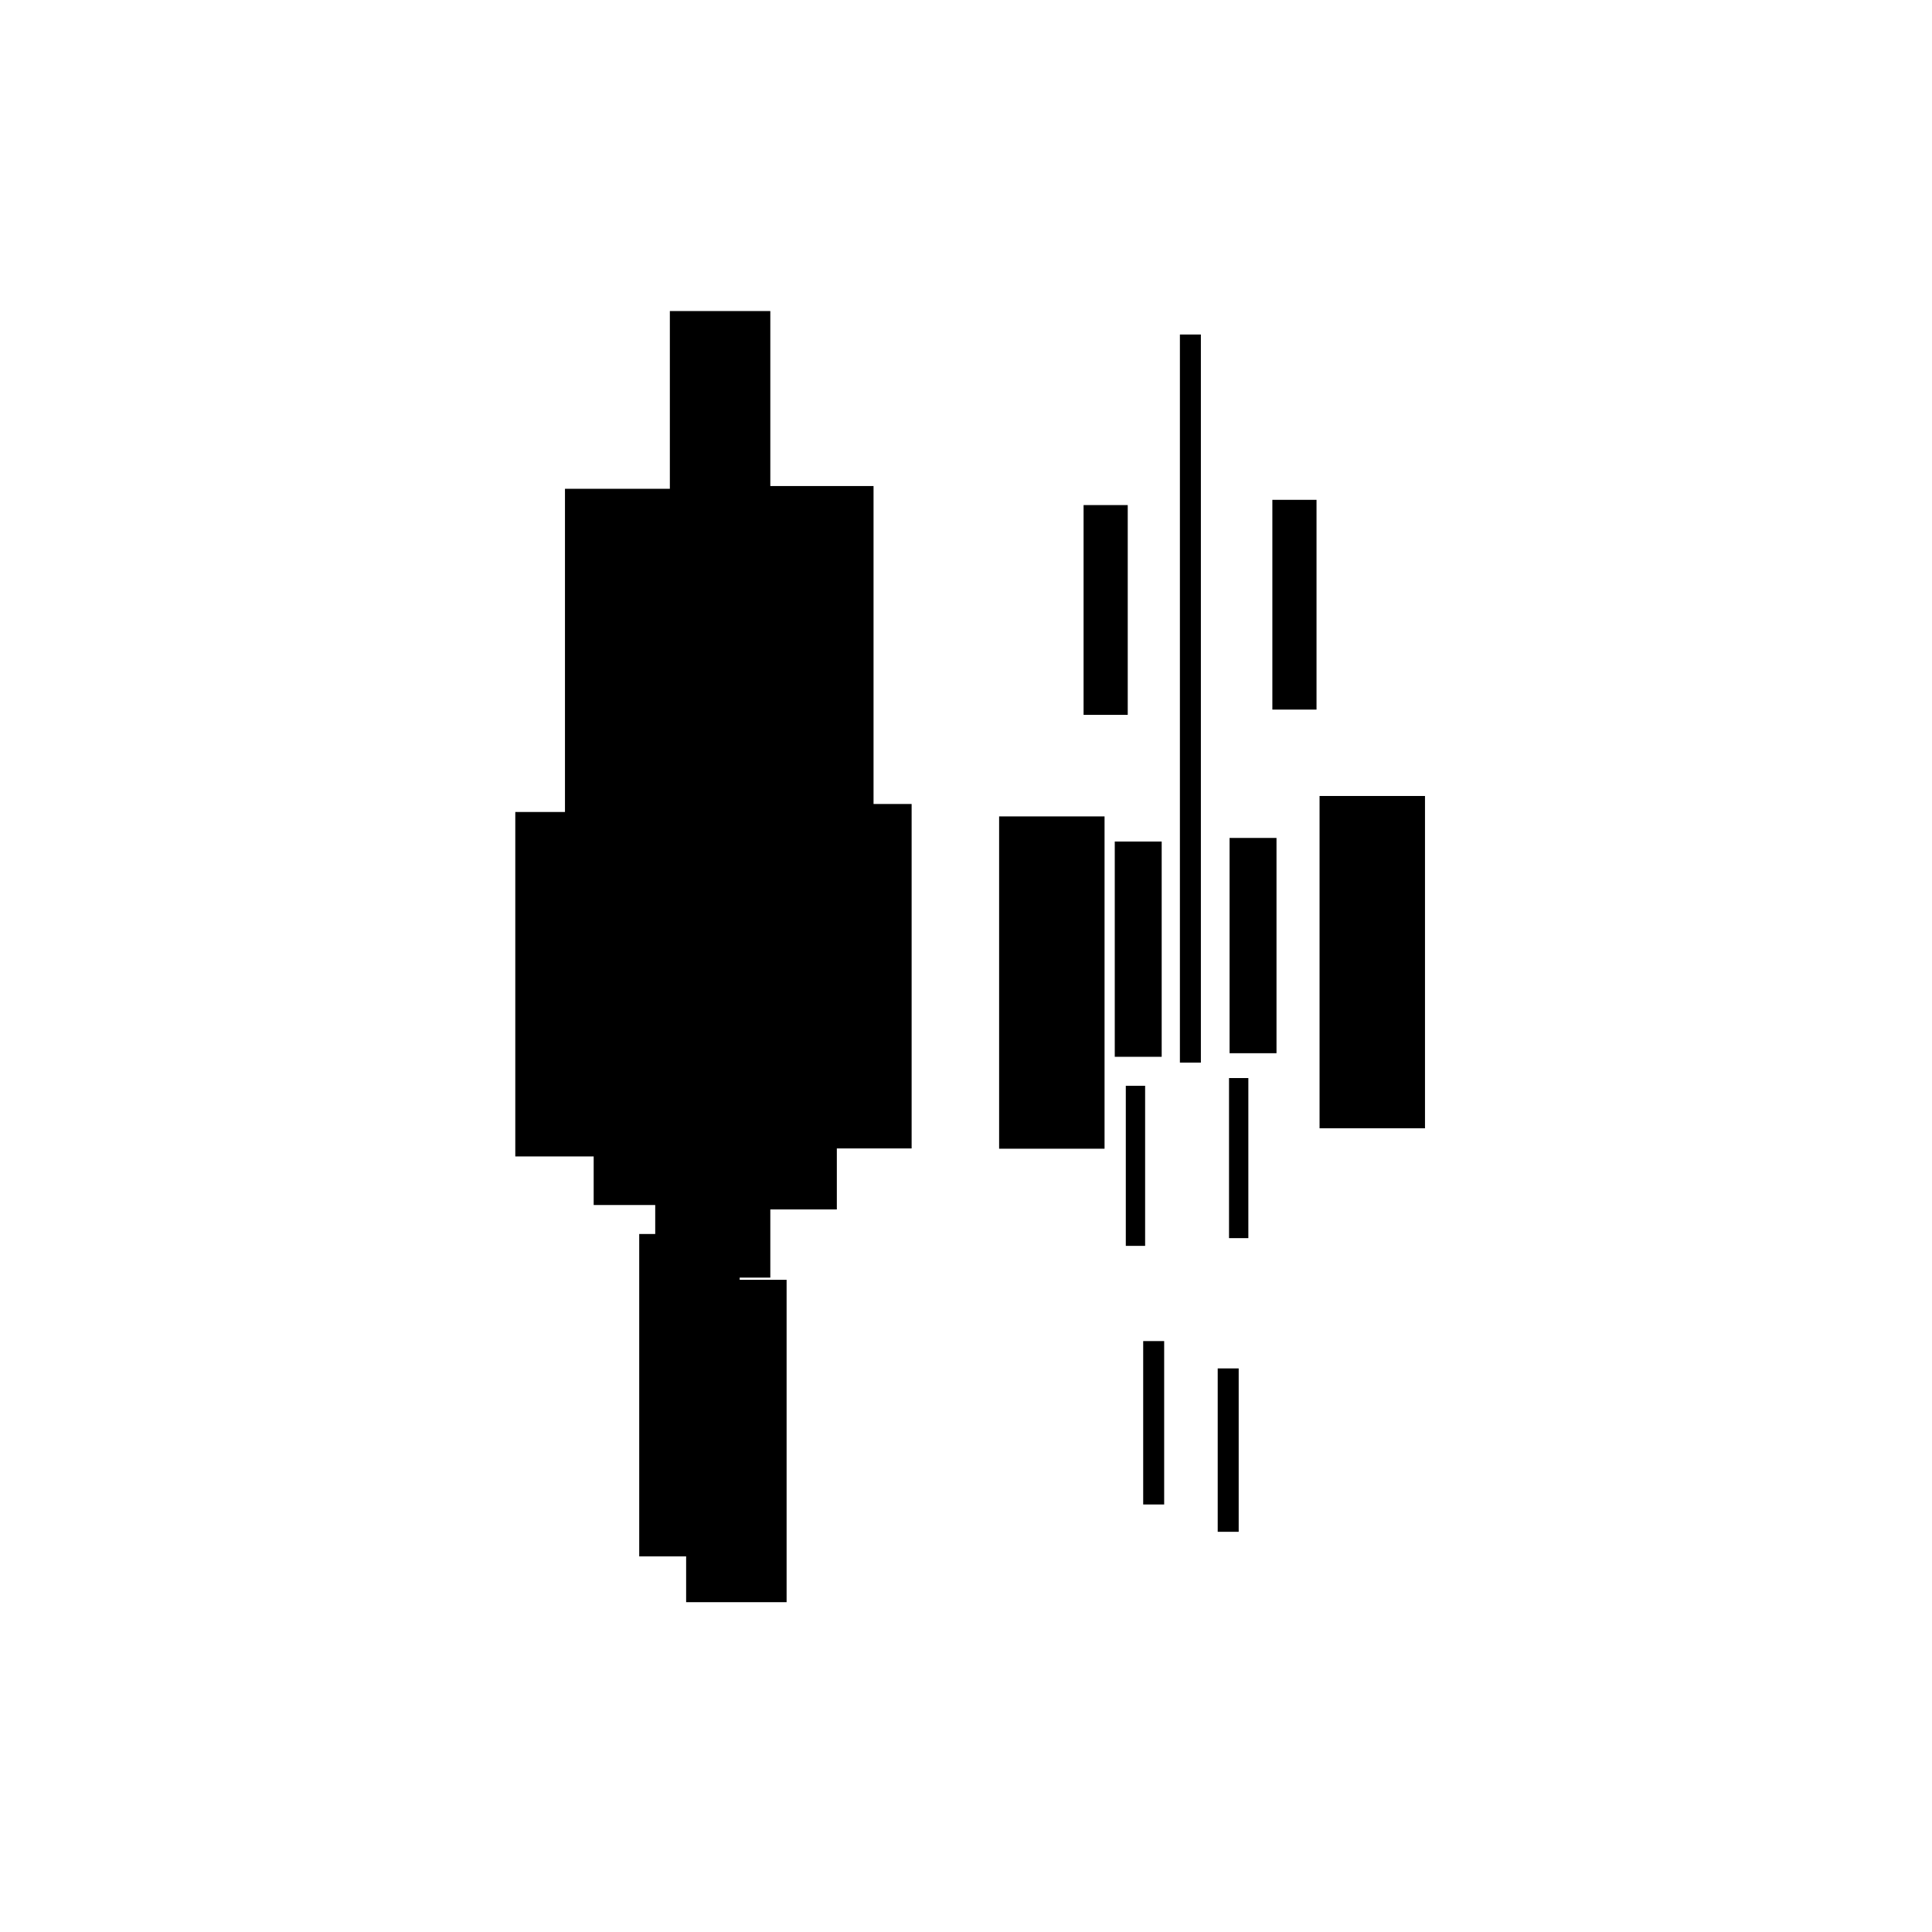 <svg xmlns="http://www.w3.org/2000/svg" preserveAspectRatio="xMidYMid meet" viewBox="0 0 7000 7000"><defs><radialGradient id="fore_radial_1" cx="0.5" cy="0.5" r="0.5"><stop offset="0.0" stop-color="black"></stop> <stop offset="1" stop-color="#ff2c2e00"></stop></radialGradient><radialGradient id="fore_radial_2" cx="0.5" cy="0.5" r="0.5"><stop offset="0.0" stop-color="black"></stop> <stop offset="1" stop-color="#ff2c2e00"></stop></radialGradient><radialGradient id="fore_radial_3" cx="0.5" cy="0.5" r="0.5"><stop offset="0.2" stop-color="#eb00009c"></stop> <stop offset="1" stop-color="#ffffff00"></stop></radialGradient><radialGradient id="fore_radial_4" cx="0.5" cy="0.5" r="0.5"><stop offset="0.2" stop-color="#eb00009c"></stop> <stop offset="1" stop-color="#ffffff00"></stop></radialGradient><radialGradient id="fore_radial_5" cx="0.5" cy="0.5" r="0.5"><stop offset="0.2" stop-color="#000000"></stop> <stop offset="1" stop-color="#ffffff00"></stop></radialGradient></defs><rect width="7000" height="7000" fill="white"/><g transform="translate(-500,800) "><g transform="translate(-880,-600) "><rect x="3866" y="4437" width="364" height="1168" fill="#000000e8"><animate calcMode="linear" attributeName="x" values="3866;3857;3783;3928;3866;3920;3866" dur="1.9s" begin="0.0s" repeatCount="indefinite"/><animate calcMode="linear" attributeName="y" values="4437;4327;4188;4401;4753;4529;4437" dur="1.9s" begin="0.0s" repeatCount="indefinite"/></rect><rect x="4056" y="3645" width="112" height="664" fill="#000000e8"><animate calcMode="linear" attributeName="x" values="4056;4053;4039;3994;4001;4058;4056" dur="1.9s" begin="0.0s" repeatCount="indefinite"/><animate calcMode="linear" attributeName="y" values="3645;3592;3647;3650;3709;3677;3645" dur="1.9s" begin="0.0s" repeatCount="indefinite"/></rect><rect x="3910" y="2738" width="502" height="1444" fill="#000000"><animate calcMode="linear" attributeName="x" values="3910;3904;3856;3813;3836;3892;3910" dur="1.9s" begin="0.0s" repeatCount="indefinite"/><animate calcMode="linear" attributeName="y" values="2738;2742;2783;2741;2783;2804;2738" dur="1.9s" begin="0.0s" repeatCount="indefinite"/></rect><rect x="4279" y="2713" width="404" height="1248" fill="#000000e8"><animate calcMode="linear" attributeName="x" values="4279;4278;4196;4146;4190;4252;4279" dur="1.9s" begin="0.0s" repeatCount="indefinite"/><animate calcMode="linear" attributeName="y" values="2713;2699;2940;2802;2791;2797;2713" dur="1.9s" begin="0.0s" repeatCount="indefinite"/></rect><rect x="4069" y="1561" width="476" height="1392" fill="#000000e8"><animate calcMode="linear" attributeName="x" values="4069;4065;4009;3977;3976;4056;4069" dur="1.9s" begin="0.0s" repeatCount="indefinite"/><animate calcMode="linear" attributeName="y" values="1561;1603;1628;1559;1575;1590;1561" dur="1.9s" begin="0.0s" repeatCount="indefinite"/></rect><rect x="3696" y="4271" width="364" height="1168" fill="#000000e8"><animate calcMode="linear" attributeName="x" values="3696;3768;3773;3776;3782;3703;3696" dur="1.9s" begin="0.0s" repeatCount="indefinite"/><animate calcMode="linear" attributeName="y" values="4271;4619;4523;4432;4224;4010;4271" dur="1.9s" begin="0.0s" repeatCount="indefinite"/></rect><rect x="3754" y="3626" width="112" height="664" fill="#000000"><animate calcMode="linear" attributeName="x" values="3754;3802;3752;3762;3772;3720;3754" dur="1.9s" begin="0.0s" repeatCount="indefinite"/><animate calcMode="linear" attributeName="y" values="3626;3688;3722;3656;3635;3640;3626" dur="1.9s" begin="0.0s" repeatCount="indefinite"/></rect><rect x="3531" y="2722" width="502" height="1444" fill="#000000e8"><animate calcMode="linear" attributeName="x" values="3531;3529;3498;3457;3485;3518;3531" dur="1.9s" begin="0.0s" repeatCount="indefinite"/><animate calcMode="linear" attributeName="y" values="2722;2756;2811;2763;2791;2799;2722" dur="1.9s" begin="0.0s" repeatCount="indefinite"/></rect><rect x="3247" y="2742" width="404" height="1248" fill="#000000e8"><animate calcMode="linear" attributeName="x" values="3247;3234;3133;3107;3081;3240;3247" dur="1.9s" begin="0.0s" repeatCount="indefinite"/><animate calcMode="linear" attributeName="y" values="2742;2736;2796;2706;2717;2767;2742" dur="1.9s" begin="0.0s" repeatCount="indefinite"/></rect><rect x="3427" y="1571" width="476" height="1392" fill="#000000e8"><animate calcMode="linear" attributeName="x" values="3427;3425;3385;3358;3360;3427;3427" dur="1.9s" begin="0.0s" repeatCount="indefinite"/><animate calcMode="linear" attributeName="y" values="1571;1607;1605;1554;1584;1588;1571" dur="1.9s" begin="0.0s" repeatCount="indefinite"/></rect><rect x="3807" y="927" width="364" height="3502" fill="#000000e8"><animate calcMode="linear" attributeName="x" values="3807;3808;3773;3754;3738;3790;3807" dur="1.9s" begin="0.0s" repeatCount="indefinite"/><animate calcMode="linear" attributeName="y" values="927;980;980;941;971;953;927" dur="1.9s" begin="0.0s" repeatCount="indefinite"/></rect></g><g transform="translate(880,-600) "><rect x="4032" y="4758" width="76" height="592" fill="#000000e8"><animate calcMode="linear" attributeName="x" values="4032;3986;4048;4066;4094;3989;4032" dur="1.6s" begin="0.0s" repeatCount="indefinite"/><animate calcMode="linear" attributeName="y" values="4758;4744;4272;4428;4871;4865;4758" dur="1.6s" begin="0.0s" repeatCount="indefinite"/></rect><rect x="4073" y="3706" width="70" height="580" fill="#000000"><animate calcMode="linear" attributeName="x" values="4073;4037;4120;4091;4072;4106;4073" dur="1.6s" begin="0.0s" repeatCount="indefinite"/><animate calcMode="linear" attributeName="y" values="3706;3721;3849;3709;3704;3923;3706" dur="1.6s" begin="0.0s" repeatCount="indefinite"/></rect><rect x="4075" y="2836" width="170" height="780" fill="#000000"><animate calcMode="linear" attributeName="x" values="4075;4071;3999;3996;4007;4081;4075" dur="1.6s" begin="0.0s" repeatCount="indefinite"/><animate calcMode="linear" attributeName="y" values="2836;2894;2981;2861;2880;2962;2836" dur="1.6s" begin="0.0s" repeatCount="indefinite"/></rect><rect x="4401" y="2684" width="382" height="1204" fill="#000000"><animate calcMode="linear" attributeName="x" values="4401;4434;4295;4207;4161;4331;4401" dur="1.6s" begin="0.0s" repeatCount="indefinite"/><animate calcMode="linear" attributeName="y" values="2684;2581;2813;2794;2863;2834;2684" dur="1.6s" begin="0.0s" repeatCount="indefinite"/></rect><rect x="4230" y="1611" width="160" height="760" fill="#000000e8"><animate calcMode="linear" attributeName="x" values="4230;4233;4119;4104;4112;4231;4230" dur="1.6s" begin="0.0s" repeatCount="indefinite"/><animate calcMode="linear" attributeName="y" values="1611;1676;1712;1659;1731;1692;1611" dur="1.6s" begin="0.0s" repeatCount="indefinite"/></rect><rect x="3762" y="4659" width="76" height="592" fill="#000000"><animate calcMode="linear" attributeName="x" values="3762;3675;3721;3686;3743;3668;3762" dur="1.6s" begin="0.0s" repeatCount="indefinite"/><animate calcMode="linear" attributeName="y" values="4659;4956;4759;4762;4625;4414;4659" dur="1.6s" begin="0.0s" repeatCount="indefinite"/></rect><rect x="3699" y="3734" width="70" height="580" fill="#000000"><animate calcMode="linear" attributeName="x" values="3699;3733;3637;3632;3728;3674;3699" dur="1.6s" begin="0.0s" repeatCount="indefinite"/><animate calcMode="linear" attributeName="y" values="3734;3830;3881;3747;3727;3959;3734" dur="1.6s" begin="0.0s" repeatCount="indefinite"/></rect><rect x="3659" y="2849" width="170" height="780" fill="#000000"><animate calcMode="linear" attributeName="x" values="3659;3676;3561;3567;3613;3664;3659" dur="1.6s" begin="0.0s" repeatCount="indefinite"/><animate calcMode="linear" attributeName="y" values="2849;2907;3013;2888;2924;2966;2849" dur="1.6s" begin="0.0s" repeatCount="indefinite"/></rect><rect x="3240" y="2758" width="382" height="1204" fill="#000000e8"><animate calcMode="linear" attributeName="x" values="3240;3222;3136;3105;3087;3210;3240" dur="1.6s" begin="0.0s" repeatCount="indefinite"/><animate calcMode="linear" attributeName="y" values="2758;2881;2926;2821;2767;2796;2758" dur="1.6s" begin="0.0s" repeatCount="indefinite"/></rect><rect x="3546" y="1630" width="160" height="760" fill="#000000e8"><animate calcMode="linear" attributeName="x" values="3546;3526;3420;3408;3420;3535;3546" dur="1.6s" begin="0.0s" repeatCount="indefinite"/><animate calcMode="linear" attributeName="y" values="1630;1737;1751;1629;1657;1679;1630" dur="1.6s" begin="0.0s" repeatCount="indefinite"/></rect><rect x="3895" y="1012" width="76" height="2638" fill="#000000e8"><animate calcMode="linear" attributeName="x" values="3895;3864;3777;3778;3818;3901;3895" dur="1.6s" begin="0.0s" repeatCount="indefinite"/><animate calcMode="linear" attributeName="y" values="1012;1079;1106;1021;1080;1052;1012" dur="1.6s" begin="0.0s" repeatCount="indefinite"/></rect></g></g></svg>